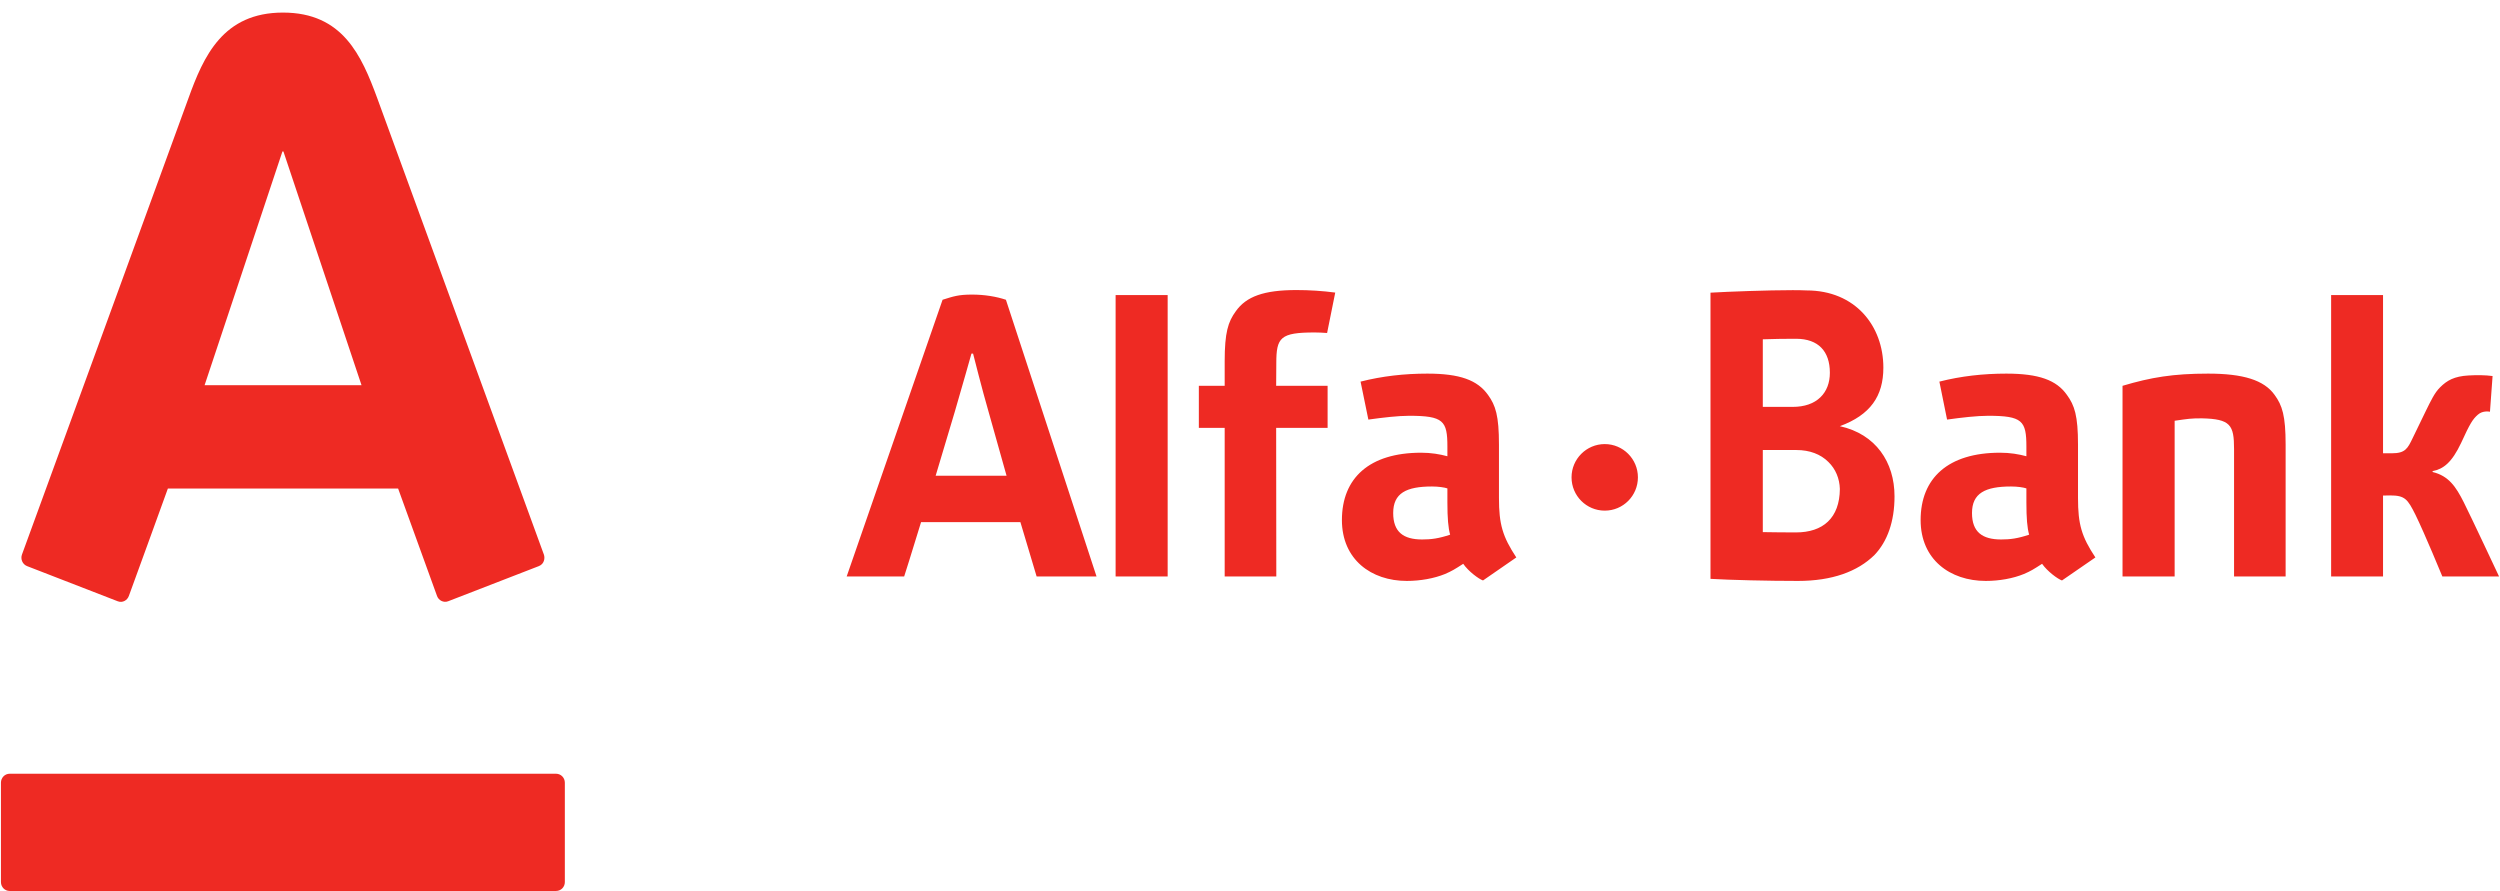 <?xml version="1.0" encoding="UTF-8"?> <svg xmlns="http://www.w3.org/2000/svg" width="188" height="67" viewBox="0 0 188 67" fill="none"><path d="M21.279 0.946C25.774 0.946 27.186 4.17 28.371 7.389C28.869 8.756 40.55 40.745 40.901 41.705C40.995 41.973 40.932 42.413 40.52 42.572C40.105 42.729 34.036 45.089 33.7 45.215C33.364 45.344 32.988 45.157 32.866 44.821C32.74 44.49 30.221 37.516 29.938 36.738H12.624C12.351 37.516 9.802 44.505 9.688 44.821C9.572 45.142 9.211 45.359 8.852 45.215C8.493 45.074 2.401 42.714 2.037 42.572C1.688 42.436 1.529 42.039 1.651 41.705C2.08 40.508 13.585 9.032 14.171 7.389C15.313 4.218 16.773 0.946 21.279 0.946ZM0.726 58.185C0.362 58.185 0.071 58.488 0.071 58.857V66.334C0.071 66.703 0.362 67.001 0.726 67.001H41.814C42.185 67.001 42.476 66.703 42.476 66.334V58.857C42.476 58.488 42.185 58.185 41.814 58.185H0.726ZM21.238 11.392L15.386 28.965H27.186L21.314 11.392H21.238ZM109.051 40.207C108.189 40.498 107.621 40.568 106.944 40.568C105.544 40.568 104.768 40.015 104.768 38.58C104.768 37.084 105.754 36.584 107.689 36.584C108.162 36.584 108.627 36.652 108.844 36.728V37.799C108.844 38.954 108.907 39.712 109.051 40.207ZM114.026 41.92C112.993 40.351 112.722 39.426 112.722 37.448V33.43C112.722 31.267 112.47 30.487 111.899 29.698C111.103 28.581 109.776 28.096 107.338 28.096C105.612 28.096 103.937 28.283 102.315 28.698L102.901 31.553C103.998 31.399 105.147 31.267 105.958 31.267C108.548 31.267 108.844 31.641 108.844 33.584V34.31C108.268 34.155 107.621 34.044 106.87 34.044C102.972 34.044 100.912 35.952 100.912 39.11C100.912 42.072 103.113 43.686 105.794 43.686C106.795 43.686 107.841 43.502 108.67 43.163C109.17 42.946 109.387 42.817 110.034 42.398C110.423 42.964 111.204 43.542 111.522 43.651L114.026 41.92ZM152.592 40.207C151.726 40.498 151.167 40.568 150.485 40.568C149.08 40.568 148.294 40.015 148.294 38.58C148.294 37.084 149.292 36.584 151.233 36.584C151.706 36.584 152.173 36.652 152.385 36.728V37.799C152.385 38.954 152.446 39.712 152.592 40.207ZM157.573 41.92C156.532 40.351 156.266 39.426 156.266 37.448V33.43C156.266 31.267 156.009 30.487 155.433 29.698C154.647 28.581 153.318 28.096 150.872 28.096C149.148 28.096 147.463 28.283 145.841 28.698L146.42 31.553C147.519 31.399 148.671 31.267 149.505 31.267C152.08 31.267 152.385 31.641 152.385 33.584V34.31C151.809 34.155 151.167 34.044 150.402 34.044C146.498 34.044 144.431 35.952 144.431 39.11C144.431 42.072 146.637 43.686 149.33 43.686C150.344 43.686 151.38 43.502 152.201 43.163C152.709 42.946 152.918 42.817 153.565 42.398C153.959 42.964 154.74 43.542 155.061 43.651L157.573 41.92ZM187.929 43.35C187.929 43.35 185.792 38.795 185.269 37.759C184.68 36.591 184.134 35.785 182.931 35.495V35.429C183.738 35.275 184.379 34.787 185.082 33.296C185.746 31.843 185.943 31.53 186.335 31.184C186.719 30.84 187.245 30.964 187.245 30.964L187.442 28.278C186.883 28.202 186.264 28.2 185.625 28.235C184.564 28.298 184.015 28.604 183.492 29.13C183.083 29.531 182.805 30.133 182.461 30.823C182.098 31.576 181.81 32.182 181.431 32.948C181.054 33.733 180.877 34.087 179.864 34.087H179.204V22.189H175.301V43.35H179.204V37.266L179.738 37.256C180.857 37.256 181.054 37.536 181.645 38.716C182.338 40.124 183.664 43.35 183.664 43.35H187.929ZM77.954 43.35H82.459L75.645 22.542C74.927 22.302 74.04 22.153 73.093 22.153C72.059 22.153 71.69 22.29 70.882 22.542L63.67 43.35H67.993C67.993 43.35 68.577 41.526 69.264 39.265H76.734C77.401 41.523 77.954 43.35 77.954 43.35ZM70.361 35.775C70.361 35.775 71.609 31.598 71.804 30.949C72.299 29.266 73.052 26.593 73.052 26.593H73.176C73.176 26.593 73.873 29.362 74.328 30.919C74.5 31.538 75.693 35.775 75.693 35.775H70.361ZM120.677 33.395C119.3 33.395 118.18 34.519 118.18 35.896C118.18 37.284 119.3 38.4 120.677 38.4C122.056 38.4 123.171 37.284 123.171 35.896C123.171 34.519 122.056 33.395 120.677 33.395ZM87.808 22.189H83.894V43.348H87.808V22.189ZM165.57 31.459C167.733 31.505 168.001 31.952 168.001 33.766V43.35H171.879V33.43C171.879 31.267 171.627 30.487 171.051 29.698C170.255 28.581 168.691 28.096 166.045 28.096C163.427 28.096 161.76 28.374 159.614 29.013V43.35H163.533V31.641C164.562 31.492 164.744 31.459 165.57 31.459ZM97.489 21.812C95.043 21.812 93.711 22.297 92.928 23.412C92.352 24.203 92.096 25.001 92.096 27.169V29.013H90.153V32.177H92.096V43.35H95.978L95.967 32.177H99.836V29.013H95.967L95.978 27.318C95.978 25.377 96.273 25.001 98.866 25.001C99.146 25.001 99.462 25.016 99.798 25.041L100.41 22.002C99.452 21.875 98.472 21.812 97.489 21.812ZM128.629 22.009C129.96 21.931 132.937 21.82 134.804 21.82C135.145 21.82 135.499 21.822 135.853 21.84C139.524 21.84 141.629 24.513 141.629 27.651C141.629 29.787 140.651 31.204 138.359 32.048C141.055 32.644 142.468 34.749 142.468 37.324C142.468 39.214 141.935 40.715 140.957 41.738C139.688 42.986 137.768 43.686 135.211 43.686C132.937 43.686 130.081 43.616 128.629 43.53V22.009ZM134.804 25.476C134.157 25.476 133.356 25.489 132.563 25.516V30.598H134.807C135.696 30.598 136.411 30.35 136.899 29.872C137.364 29.423 137.606 28.786 137.606 28.03C137.606 26.406 136.727 25.486 135.092 25.476H134.804ZM134.885 40.038H135.054C137.093 40.038 138.341 38.954 138.357 36.771C138.336 35.987 138.036 35.265 137.498 34.742C136.909 34.15 136.075 33.842 135.097 33.842H132.563V40.015C133.278 40.03 134.066 40.033 134.885 40.038Z" fill="#EE2A23"></path></svg> 